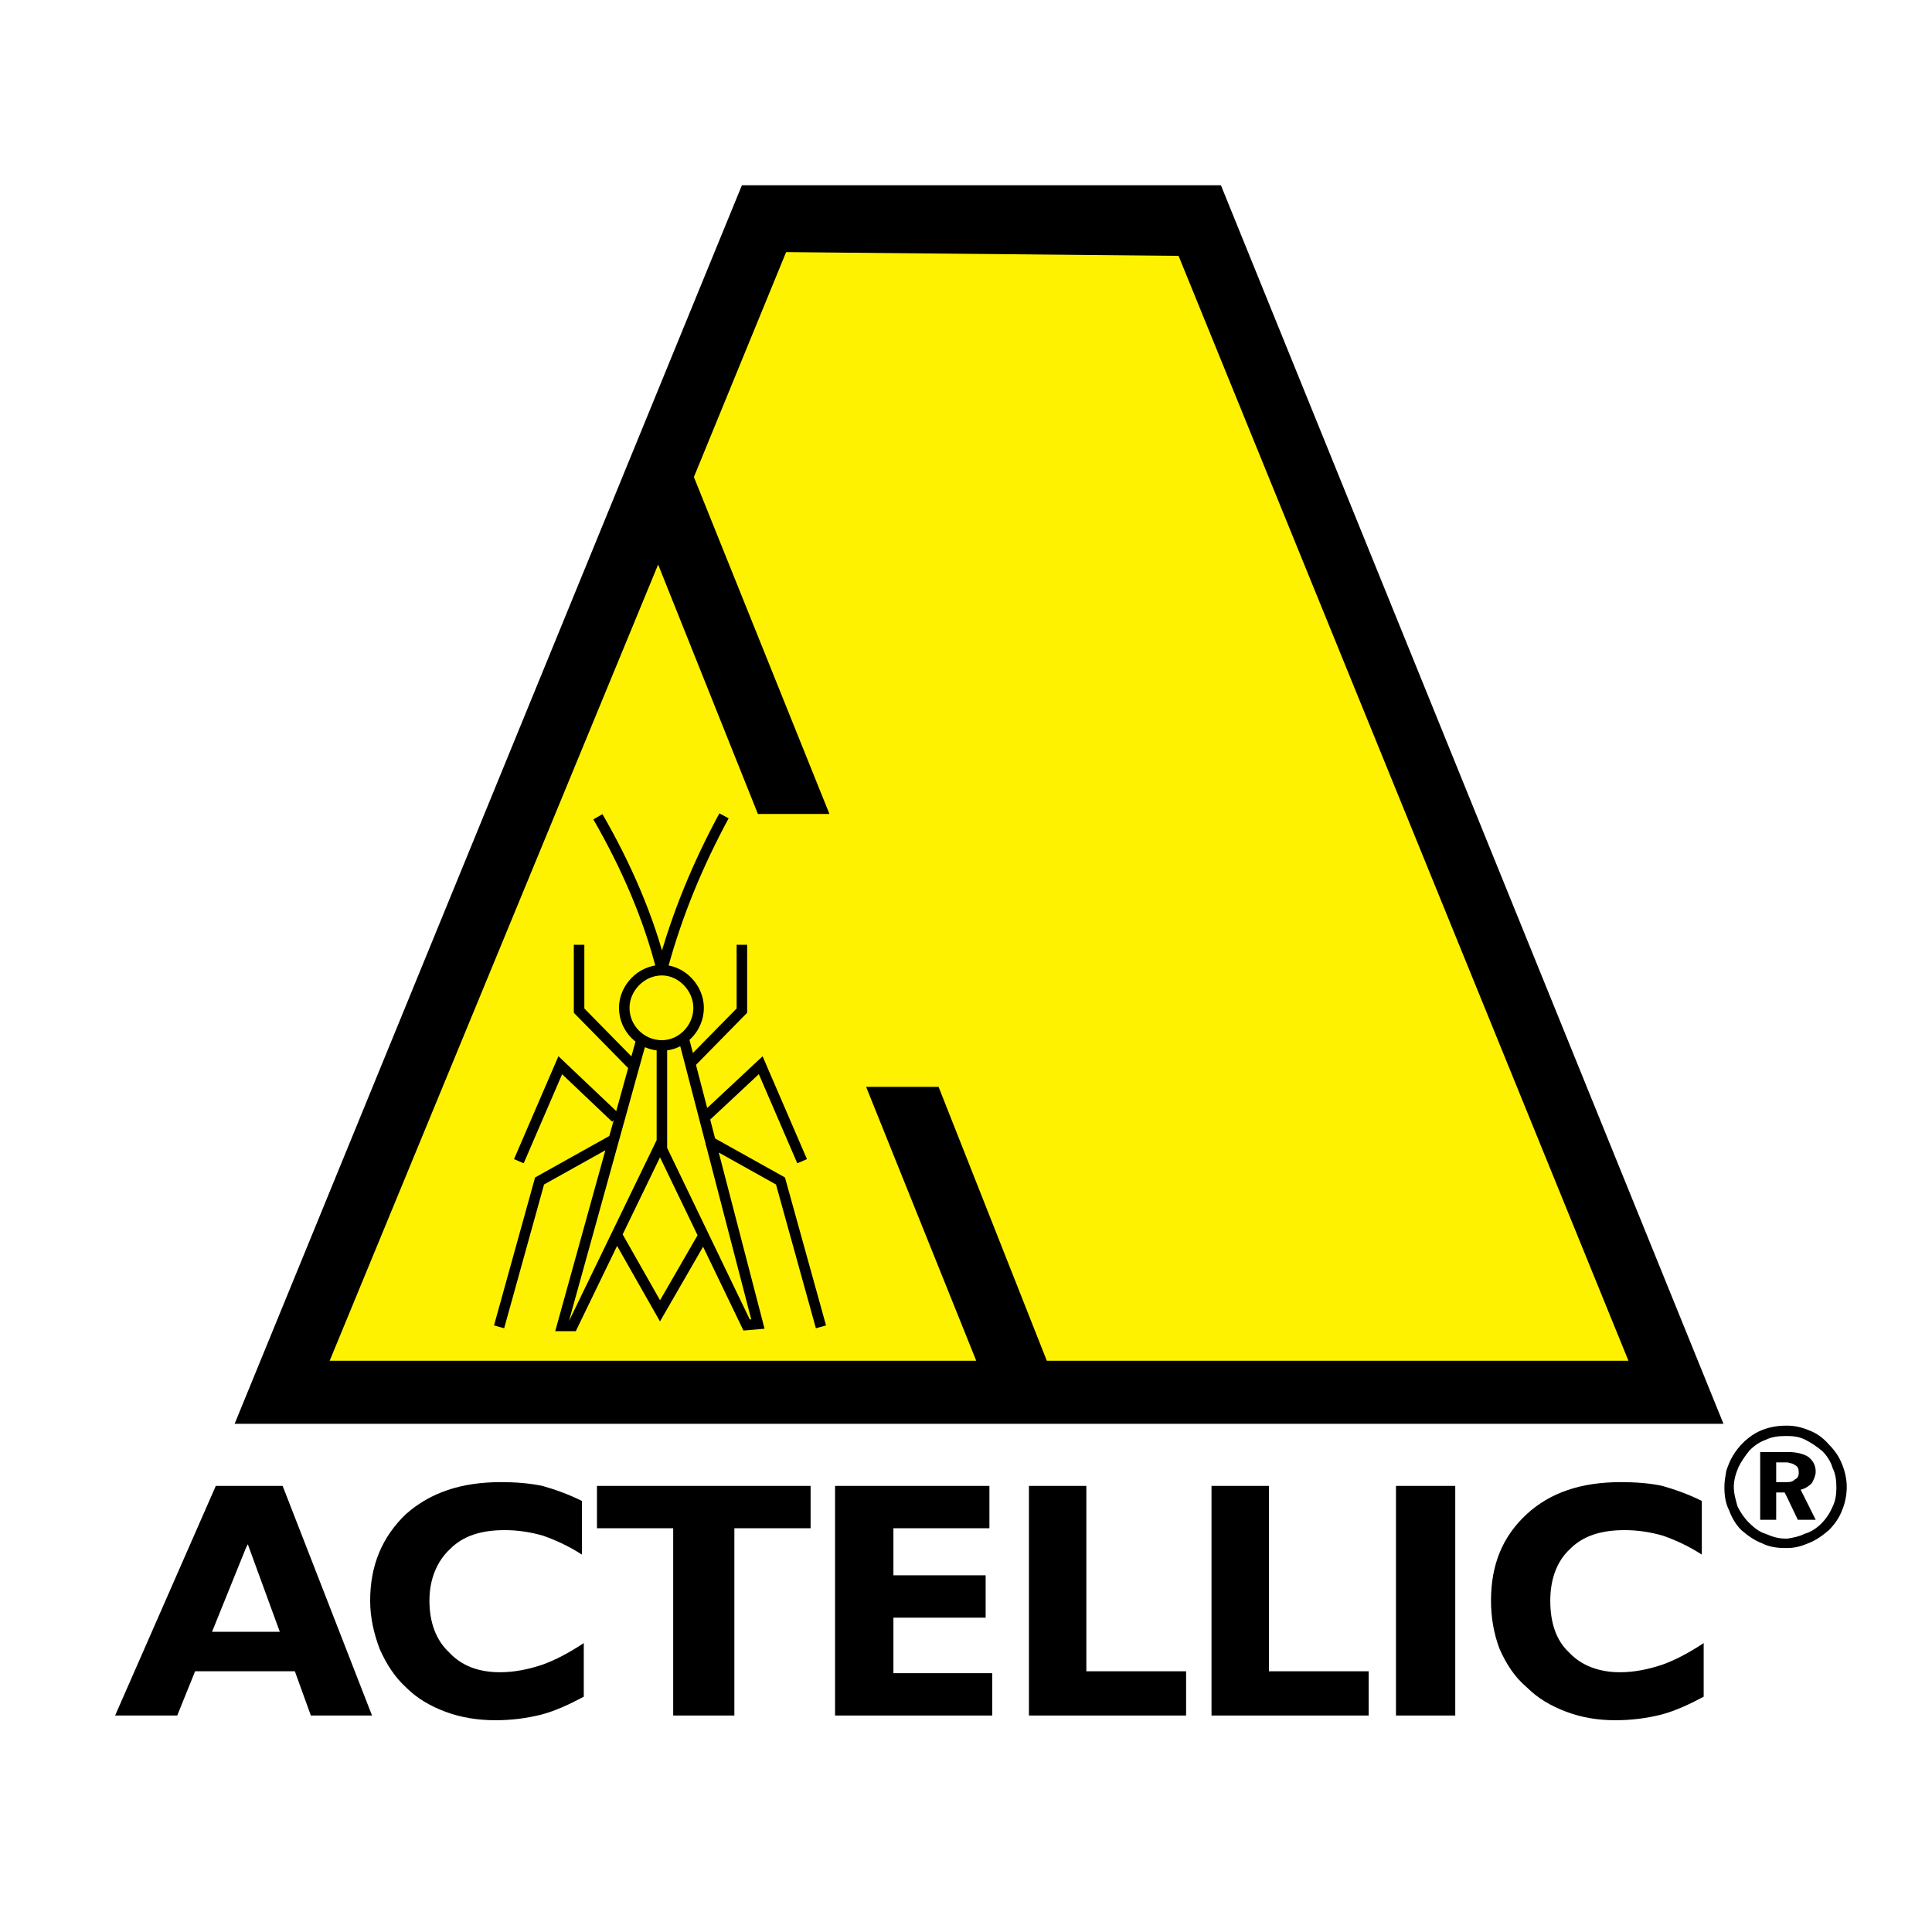 <?xml version="1.0" encoding="utf-8"?>
<!-- Generator: Adobe Illustrator 13.0.0, SVG Export Plug-In . SVG Version: 6.00 Build 14576)  -->
<!DOCTYPE svg PUBLIC "-//W3C//DTD SVG 1.0//EN" "http://www.w3.org/TR/2001/REC-SVG-20010904/DTD/svg10.dtd">
<svg version="1.0" id="Layer_1" xmlns="http://www.w3.org/2000/svg" xmlns:xlink="http://www.w3.org/1999/xlink" x="0px" y="0px"
	 width="192.756px" height="192.756px" viewBox="0 0 192.756 192.756" enable-background="new 0 0 192.756 192.756"
	 xml:space="preserve">
<g>
	<polygon fill-rule="evenodd" clip-rule="evenodd" fill="#FFFFFF" points="0,0 192.756,0 192.756,192.756 0,192.756 0,0 	"/>
	<polygon fill-rule="evenodd" clip-rule="evenodd" points="23.409,142.051 171.951,142.051 121.812,18.485 74.019,18.485 
		23.409,142.051 	"/>
	<polygon fill-rule="evenodd" clip-rule="evenodd" fill="#FFF200" points="93.643,108.436 86.413,108.436 97.399,135.76 
		32.893,135.76 65.662,56.325 75.615,81.207 82.751,81.207 69.23,47.593 78.432,25.152 117.586,25.527 162.469,135.76 
		104.44,135.76 93.643,108.436 	"/>
	<path fill="none" stroke="#000000" stroke-width="1.05" stroke-miterlimit="2.613" d="M66.038,96.794
		c1.972,0,3.662,1.784,3.662,3.755c0,2.066-1.69,3.756-3.662,3.756c-2.066,0-3.756-1.689-3.756-3.756
		C62.282,98.578,63.972,96.794,66.038,96.794 M59.653,81.489c2.817,4.882,5.07,10.047,6.385,15.305
		C67.54,91.16,69.7,86.09,72.235,81.395 M63.972,103.836l-7.887,28.449h1.033l8.732-18.027l8.639,17.936l1.126-0.096l-7.418-28.543
		 M61.531,123.178l4.319,7.605l4.226-7.324 M57.775,94.258v6.572l5.258,5.354 M74.019,94.258v6.572l-5.258,5.354 M51.766,115.854
		l4.132-9.576l5.54,5.258 M80.028,115.854l-4.131-9.576l-5.633,5.258 M49.794,132.379l4.038-14.553l7.23-4.037 M81.907,132.379
		l-4.038-14.553l-7.23-4.037 M66.038,114.635V104.4"/>
	<path fill-rule="evenodd" clip-rule="evenodd" d="M58.245,169.281c-1.409,0.75-2.817,1.408-4.225,1.783
		c-1.502,0.375-3.005,0.564-4.601,0.564c-1.784,0-3.474-0.283-4.976-0.846c-1.503-0.564-2.817-1.314-3.944-2.441
		c-1.127-1.033-1.972-2.348-2.629-3.85c-0.564-1.502-0.939-3.098-0.939-4.789c0-3.568,1.221-6.385,3.568-8.639
		c2.441-2.158,5.54-3.191,9.483-3.191c1.408,0,2.723,0.094,4.131,0.375c1.314,0.377,2.629,0.846,3.943,1.502v5.352
		c-1.314-0.844-2.535-1.408-3.85-1.877c-1.314-0.375-2.535-0.562-3.85-0.562c-2.347,0-4.131,0.562-5.446,1.877
		c-1.314,1.221-2.065,3.006-2.065,5.164c0,2.16,0.657,3.943,1.972,5.164c1.221,1.314,2.911,1.973,5.07,1.973
		c1.409,0,2.817-0.281,4.226-0.752c1.314-0.469,2.723-1.221,4.131-2.158V169.281L58.245,169.281z"/>
	<polygon fill-rule="evenodd" clip-rule="evenodd" points="67.165,171.158 67.165,152.473 59.559,152.473 59.559,148.248 
		80.874,148.248 80.874,152.473 73.268,152.473 73.268,171.158 67.165,171.158 	"/>
	<polygon fill-rule="evenodd" clip-rule="evenodd" points="83.314,171.158 83.314,148.248 98.714,148.248 98.714,152.473 
		89.136,152.473 89.136,157.168 98.338,157.168 98.338,161.395 89.136,161.395 89.136,166.934 98.995,166.934 98.995,171.158 
		83.314,171.158 	"/>
	<polygon fill-rule="evenodd" clip-rule="evenodd" points="102.657,171.158 102.657,148.248 108.385,148.248 108.385,166.744 
		118.337,166.744 118.337,171.158 102.657,171.158 	"/>
	<polygon fill-rule="evenodd" clip-rule="evenodd" points="120.873,171.158 120.873,148.248 126.601,148.248 126.601,166.744 
		136.553,166.744 136.553,171.158 120.873,171.158 	"/>
	<polygon fill-rule="evenodd" clip-rule="evenodd" points="139.276,171.158 139.276,148.248 145.191,148.248 145.191,171.158 
		139.276,171.158 	"/>
	<path fill-rule="evenodd" clip-rule="evenodd" d="M169.979,169.281c-1.408,0.75-2.816,1.408-4.225,1.783
		c-1.503,0.375-3.005,0.564-4.602,0.564c-1.783,0-3.38-0.283-4.883-0.846c-1.502-0.564-2.816-1.314-3.942-2.441
		c-1.222-1.033-2.066-2.348-2.724-3.85c-0.563-1.502-0.845-3.098-0.845-4.789c0-3.568,1.127-6.385,3.568-8.639
		c2.347-2.158,5.445-3.191,9.389-3.191c1.408,0,2.816,0.094,4.132,0.375c1.314,0.377,2.629,0.846,3.943,1.502v5.352
		c-1.314-0.844-2.535-1.408-3.85-1.877c-1.314-0.375-2.535-0.562-3.85-0.562c-2.348,0-4.132,0.562-5.446,1.877
		c-1.314,1.221-1.972,3.006-1.972,5.164c0,2.16,0.563,3.943,1.878,5.164c1.221,1.314,3.005,1.973,5.07,1.973
		c1.409,0,2.816-0.281,4.226-0.752c1.314-0.469,2.723-1.221,4.131-2.158V169.281L169.979,169.281z"/>
	<path fill-rule="evenodd" clip-rule="evenodd" d="M21.156,162.803h3.38h3.38l-3.193-8.732l-0.188,0.375L21.156,162.803
		L21.156,162.803z M24.536,166.744h-5.07l-1.784,4.414h-6.197l10.046-22.91h3.005h3.662l8.92,22.91h-6.104l-1.596-4.414H24.536
		L24.536,166.744z"/>
	<path fill-rule="evenodd" clip-rule="evenodd" d="M178.336,143.271c-0.094,0-0.094,0-0.188,0c-0.751,0-1.408,0.094-1.972,0.375
		c-0.563,0.189-1.127,0.564-1.596,1.033c-0.47,0.564-0.846,1.127-1.127,1.691c-0.282,0.656-0.47,1.314-0.47,1.971
		c0,0.658,0.188,1.314,0.376,1.973c0.281,0.562,0.656,1.127,1.126,1.596s1.033,0.939,1.69,1.127
		c0.657,0.281,1.221,0.469,1.972,0.469c0,0,0.094,0,0.188,0c0.564-0.094,1.127-0.188,1.69-0.469
		c0.657-0.188,1.221-0.564,1.689-1.033c0.471-0.469,0.846-1.033,1.128-1.689c0.282-0.564,0.376-1.221,0.376-1.879
		c0-0.75-0.094-1.408-0.376-1.971c-0.188-0.658-0.564-1.221-1.033-1.691c-0.563-0.469-1.127-0.844-1.69-1.127
		C179.557,143.365,178.994,143.271,178.336,143.271L178.336,143.271z M178.336,147.873c0.376,0,0.564-0.094,0.752-0.281
		c0.281-0.096,0.375-0.377,0.375-0.658c0-0.375-0.094-0.656-0.375-0.75c-0.188-0.189-0.47-0.189-0.752-0.283
		c-0.094,0-0.281,0-0.375,0h-0.751v1.973h0.845C178.148,147.873,178.242,147.873,178.336,147.873L178.336,147.873z M178.336,144.867
		c0.939,0,1.597,0.189,2.065,0.471c0.471,0.375,0.752,0.846,0.752,1.502c0,0.375-0.188,0.752-0.376,1.127
		c-0.281,0.281-0.657,0.562-1.127,0.658l1.503,3.004h-1.784l-1.033-2.16l-0.281-0.562h-0.845v2.723h-1.597v-6.762h2.629H178.336
		L178.336,144.867z M178.336,154.445c-0.094,0-0.188,0-0.188,0c-0.845,0-1.596-0.094-2.348-0.469
		c-0.751-0.283-1.408-0.752-2.065-1.314c-0.563-0.564-0.938-1.221-1.221-1.973c-0.375-0.75-0.47-1.502-0.47-2.348
		c0-0.562,0.095-1.033,0.188-1.596c0.188-0.562,0.375-1.033,0.657-1.502c0.563-0.939,1.314-1.691,2.253-2.254
		c0.846-0.471,1.878-0.752,3.005-0.752c0,0,0.094,0,0.188,0c0.752,0,1.503,0.188,2.16,0.471c0.751,0.281,1.408,0.75,1.972,1.408
		c0.563,0.562,1.033,1.221,1.314,1.971c0.282,0.658,0.47,1.504,0.47,2.254c0,0.846-0.188,1.689-0.47,2.348
		c-0.281,0.752-0.751,1.408-1.314,1.973c-0.657,0.562-1.314,1.031-2.066,1.314C179.745,154.258,179.088,154.445,178.336,154.445
		L178.336,154.445z"/>
</g>
</svg>
